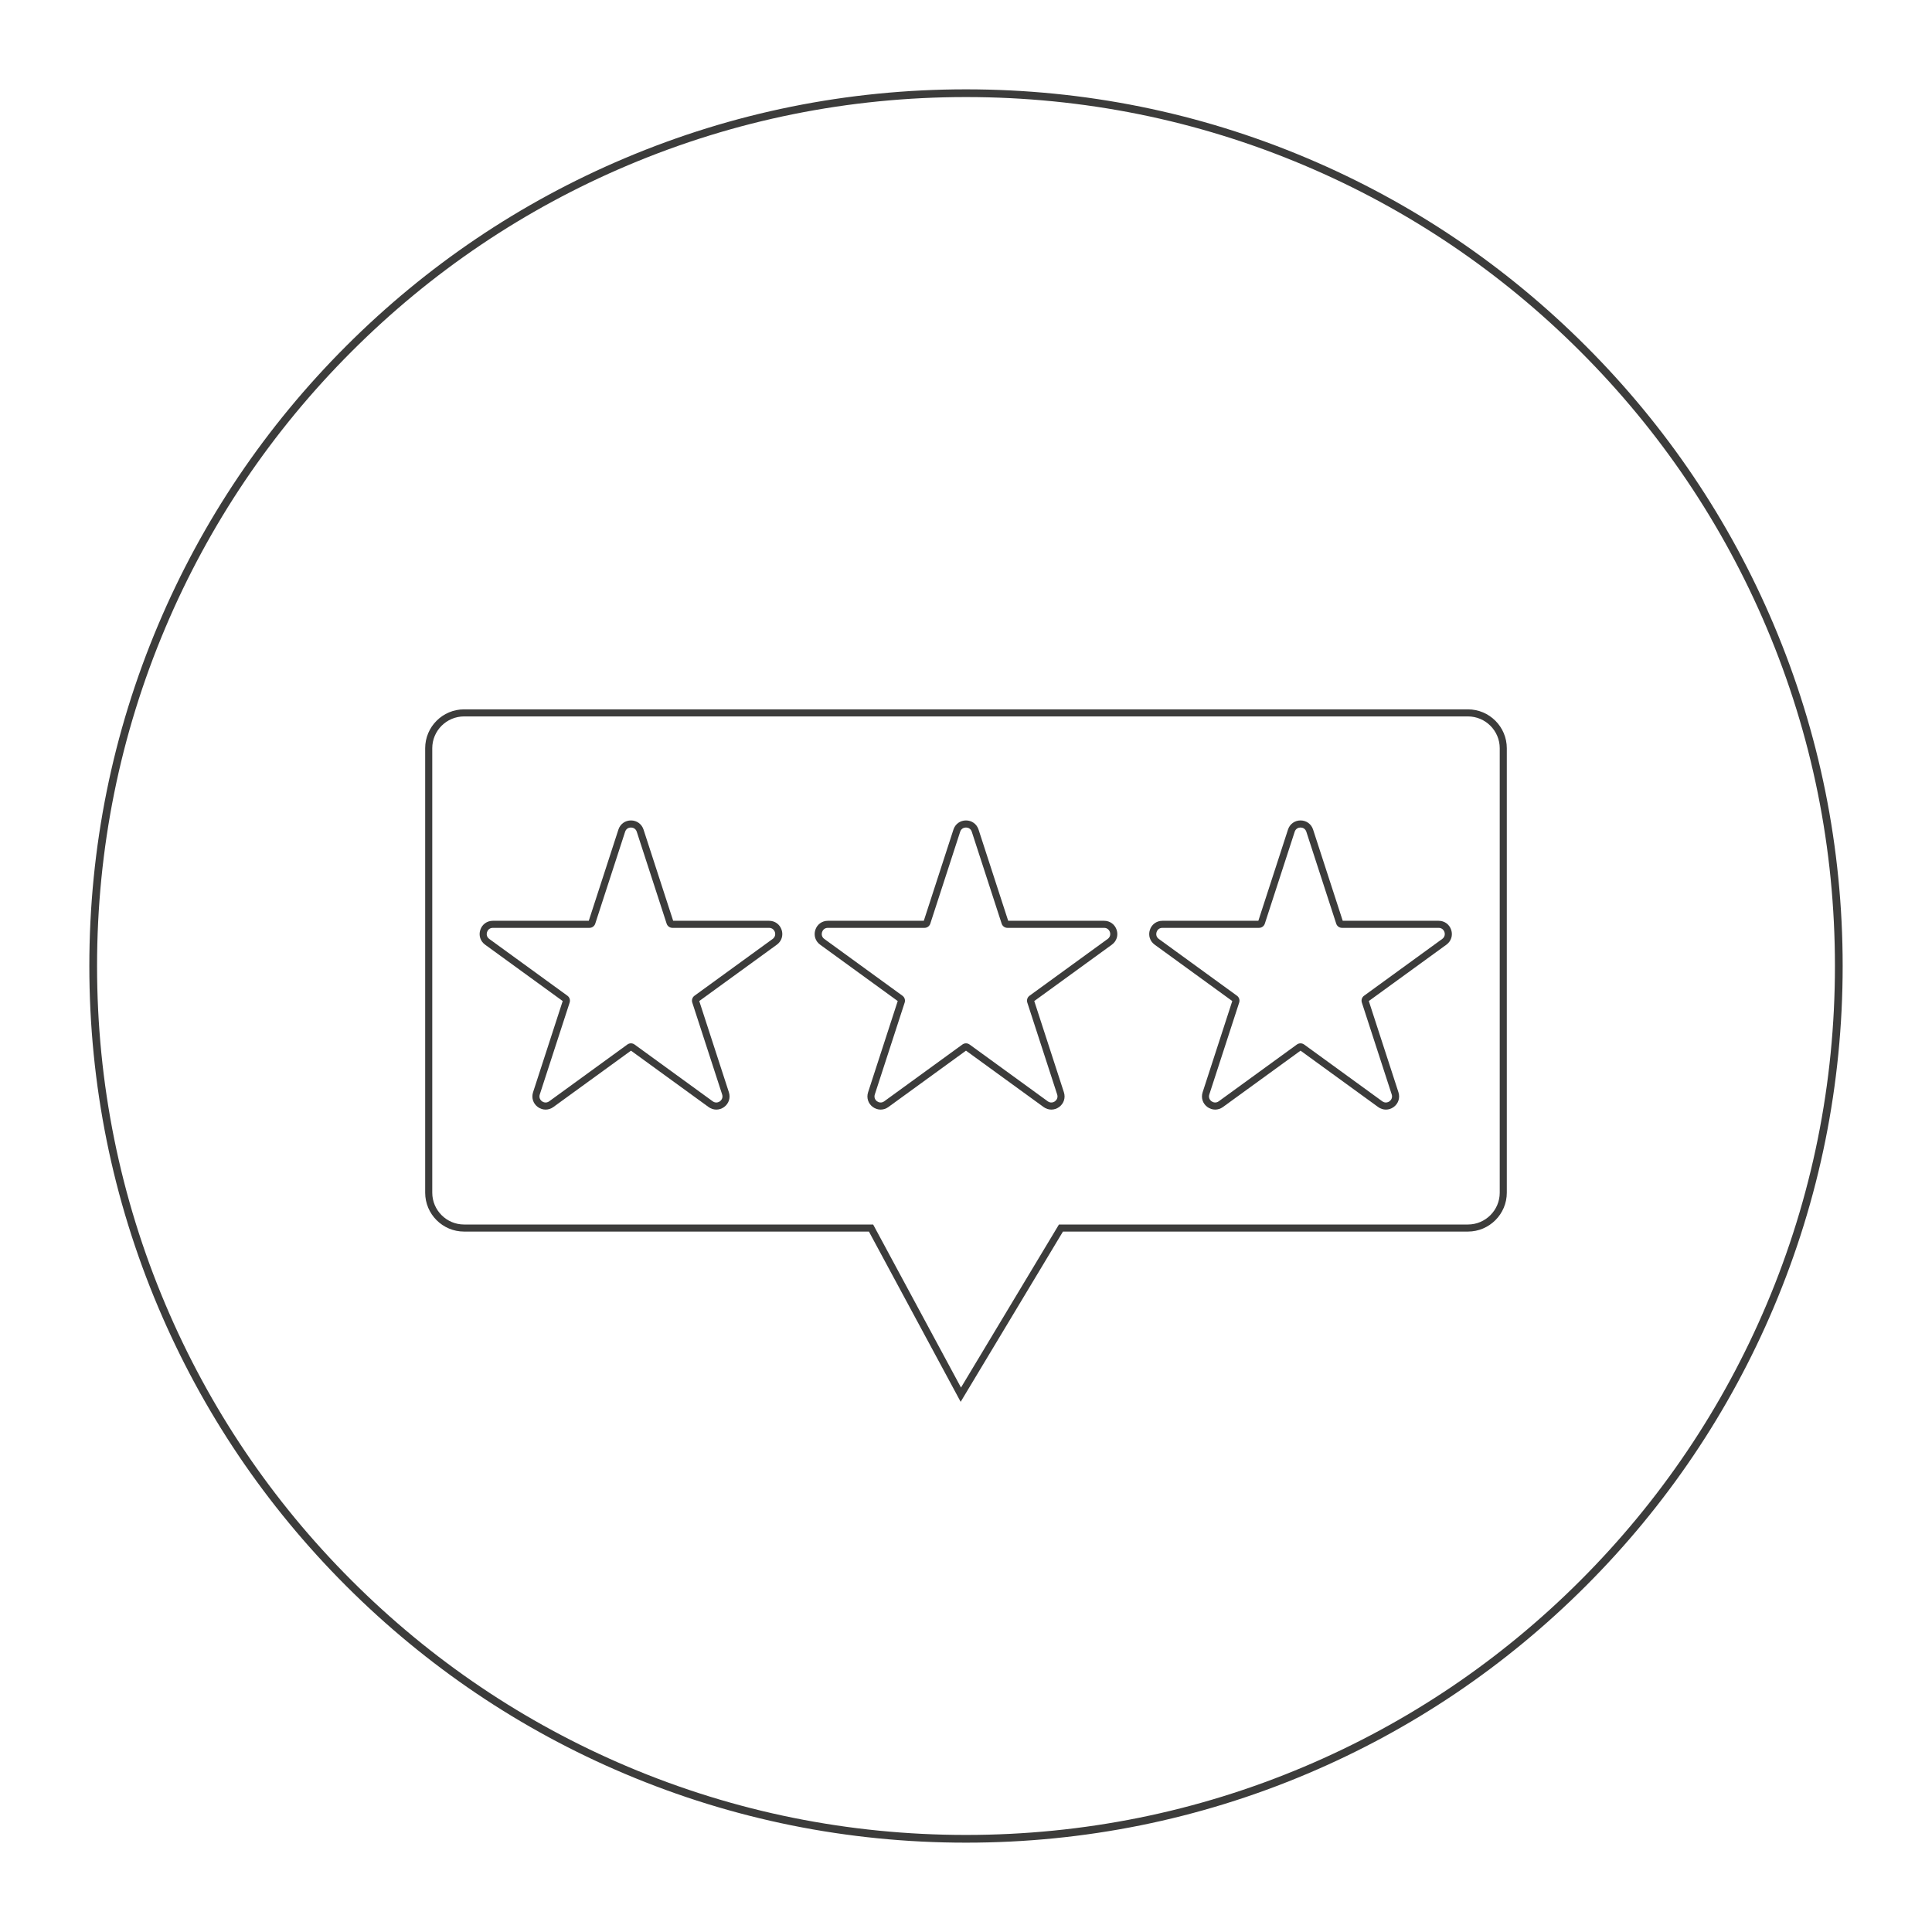 <svg viewBox="0 0 1000 1000" xmlns="http://www.w3.org/2000/svg" data-sanitized-data-name="Ebene 2" data-name="Ebene 2" id="Ebene_2">
  <defs>
    <style>
      .cls-1 {
        fill: #3c3c3b;
        stroke-width: 0px;
      }
    </style>
  </defs>
  <path d="M500,953.76c-61.26,0-120.68-12-176.63-35.66-54.03-22.85-102.56-55.57-144.23-97.24-41.67-41.67-74.39-90.2-97.24-144.23-23.66-55.94-35.66-115.37-35.66-176.63s12-120.68,35.66-176.63c22.85-54.03,55.57-102.56,97.24-144.23,41.67-41.67,90.2-74.39,144.23-97.24,55.94-23.66,115.37-35.66,176.63-35.66s120.68,12,176.63,35.66c54.03,22.85,102.56,55.57,144.23,97.24,41.67,41.67,74.39,90.2,97.24,144.23,23.66,55.94,35.66,115.37,35.66,176.63s-12,120.68-35.66,176.63c-22.85,54.03-55.57,102.56-97.24,144.23s-90.2,74.39-144.23,97.24c-55.94,23.66-115.37,35.66-176.63,35.66ZM500,50.24c-60.72,0-119.62,11.89-175.07,35.34-53.56,22.65-101.66,55.08-142.96,96.39s-73.74,89.41-96.39,142.96c-23.45,55.45-35.34,114.35-35.34,175.07s11.89,119.62,35.34,175.07c22.65,53.56,55.08,101.66,96.39,142.96,41.31,41.31,89.41,73.74,142.96,96.39,55.45,23.45,114.35,35.34,175.07,35.34s119.62-11.89,175.07-35.34c53.56-22.65,101.66-55.08,142.96-96.39,41.31-41.31,73.74-89.41,96.39-142.96,23.45-55.45,35.34-114.35,35.34-175.07s-11.89-119.62-35.34-175.07c-22.65-53.56-55.08-101.66-96.39-142.96-41.31-41.31-89.41-73.74-142.96-96.39-55.45-23.45-114.35-35.34-175.07-35.34Z" class="cls-1"></path>
  <g>
    <path d="M455.82,574.33c-1.4,0-2.8-.44-4.02-1.33-2.44-1.77-3.41-4.77-2.48-7.64l15.34-47.22-40.17-29.18c-2.44-1.77-3.41-4.77-2.48-7.64.93-2.87,3.48-4.72,6.5-4.72h49.65l15.34-47.22c.93-2.87,3.48-4.72,6.5-4.72h0c3.01,0,5.56,1.85,6.49,4.72l15.34,47.22h49.65c3.01,0,5.56,1.85,6.5,4.72s-.04,5.86-2.48,7.64l-40.17,29.18,15.34,47.22c.93,2.87-.04,5.87-2.48,7.64-2.44,1.77-5.59,1.77-8.03,0l-40.17-29.18-40.17,29.18c-1.22.89-2.62,1.33-4.01,1.33ZM428.51,480.26c-1.7,0-2.67,1.13-3.01,2.19-.34,1.06-.22,2.55,1.15,3.54l40.46,29.4c1.11.8,1.57,2.22,1.15,3.53l-15.46,47.57c-.52,1.62.25,2.89,1.15,3.54.9.65,2.35,1,3.73,0l40.46-29.4c1.11-.81,2.6-.81,3.71,0l40.46,29.4c1.37,1,2.83.65,3.73,0,.9-.66,1.68-1.93,1.15-3.54l-15.46-47.57c-.42-1.31.04-2.72,1.15-3.53l40.46-29.4c1.37-1,1.5-2.49,1.15-3.54-.34-1.06-1.32-2.19-3.01-2.19h-50.02c-1.37,0-2.58-.88-3-2.18l-15.46-47.57c-.52-1.61-1.9-2.19-3.01-2.19h0c-1.11,0-2.49.58-3.01,2.19l-15.46,47.57c-.42,1.3-1.63,2.18-3,2.18h-50.02Z" class="cls-1"></path>
    <path d="M282.41,574.33c-1.4,0-2.8-.44-4.02-1.33-2.44-1.77-3.41-4.77-2.48-7.64l15.34-47.22-40.17-29.18c-2.44-1.77-3.41-4.77-2.48-7.64.93-2.87,3.48-4.72,6.5-4.72h49.65l15.34-47.22c.93-2.87,3.48-4.72,6.5-4.72,3.01,0,5.56,1.85,6.5,4.72l15.34,47.22h49.65c3.01,0,5.56,1.85,6.5,4.72.93,2.87-.04,5.86-2.48,7.64l-40.17,29.18,15.34,47.22c.93,2.87-.04,5.86-2.48,7.64-2.44,1.77-5.59,1.77-8.03,0l-40.17-29.18-40.17,29.18c-1.22.89-2.62,1.33-4.01,1.33ZM255.1,480.26c-1.7,0-2.67,1.13-3.01,2.19-.34,1.06-.22,2.55,1.15,3.54l40.46,29.4c1.11.8,1.57,2.22,1.15,3.53l-15.46,47.57c-.52,1.62.25,2.89,1.15,3.54.9.66,2.35,1,3.73,0l40.46-29.4c1.11-.81,2.6-.81,3.71,0l40.46,29.4c1.37,1,2.83.65,3.73,0,.9-.65,1.68-1.93,1.15-3.54l-15.46-47.57c-.42-1.31.04-2.72,1.15-3.53l40.46-29.4c1.37-1,1.5-2.49,1.15-3.54-.34-1.06-1.32-2.19-3.01-2.19h-50.02c-1.37,0-2.58-.88-3-2.18l-15.46-47.57c-.52-1.61-1.9-2.19-3.02-2.19s-2.49.58-3.01,2.19l-15.46,47.57c-.42,1.31-1.63,2.18-3,2.18h-50.02ZM348.54,476.95h0,0Z" class="cls-1"></path>
    <path d="M717.34,574.33c-1.4,0-2.79-.44-4.01-1.33l-40.17-29.18-40.17,29.18c-2.44,1.77-5.59,1.77-8.03,0-2.44-1.77-3.41-4.77-2.48-7.64l15.34-47.22-40.17-29.18c-2.44-1.77-3.41-4.77-2.48-7.64s3.48-4.72,6.5-4.72h49.65l15.34-47.22c.93-2.87,3.48-4.72,6.5-4.72h0c3.01,0,5.56,1.85,6.49,4.72l15.34,47.22h49.65c3.01,0,5.56,1.85,6.5,4.72s-.04,5.86-2.48,7.64l-40.17,29.18,15.34,47.22c.93,2.87-.04,5.86-2.48,7.64-1.22.89-2.62,1.33-4.01,1.33ZM673.15,540.03c.65,0,1.3.2,1.86.6l40.46,29.4c1.37,1,2.83.65,3.73,0,.9-.66,1.68-1.93,1.15-3.54l-15.46-47.57c-.42-1.31.04-2.73,1.15-3.53l40.46-29.4c1.37-1,1.5-2.49,1.15-3.54-.34-1.06-1.32-2.19-3.01-2.19h-50.02c-1.37,0-2.58-.88-3-2.18l-15.46-47.57c-.52-1.61-1.9-2.19-3.01-2.19h0c-1.11,0-2.49.58-3.02,2.19l-15.46,47.57c-.42,1.3-1.63,2.18-3,2.18h-50.02c-1.7,0-2.67,1.13-3.01,2.19-.34,1.06-.22,2.55,1.15,3.54l40.46,29.4c1.11.8,1.57,2.22,1.15,3.53l-15.46,47.57c-.52,1.62.25,2.89,1.15,3.54.9.65,2.35,1,3.73,0l40.46-29.4c.55-.4,1.21-.6,1.86-.6Z" class="cls-1"></path>
    <path d="M497.24,725.59l-47.49-88.13h-209.55c-11.1,0-20.13-9.03-20.13-20.13v-230.04c0-11.1,9.03-20.13,20.13-20.13h519.59c11.1,0,20.13,9.03,20.13,20.13v230.04c0,11.1-9.03,20.13-20.13,20.13h-209.61l-52.95,88.13ZM240.21,370.82c-9.08,0-16.47,7.39-16.47,16.47v230.04c0,9.08,7.39,16.47,16.47,16.47h211.73l45.47,84.39,50.7-84.39h211.68c9.08,0,16.47-7.39,16.47-16.47v-230.04c0-9.08-7.39-16.47-16.47-16.47H240.21Z" class="cls-1"></path>
  </g>
</svg>
